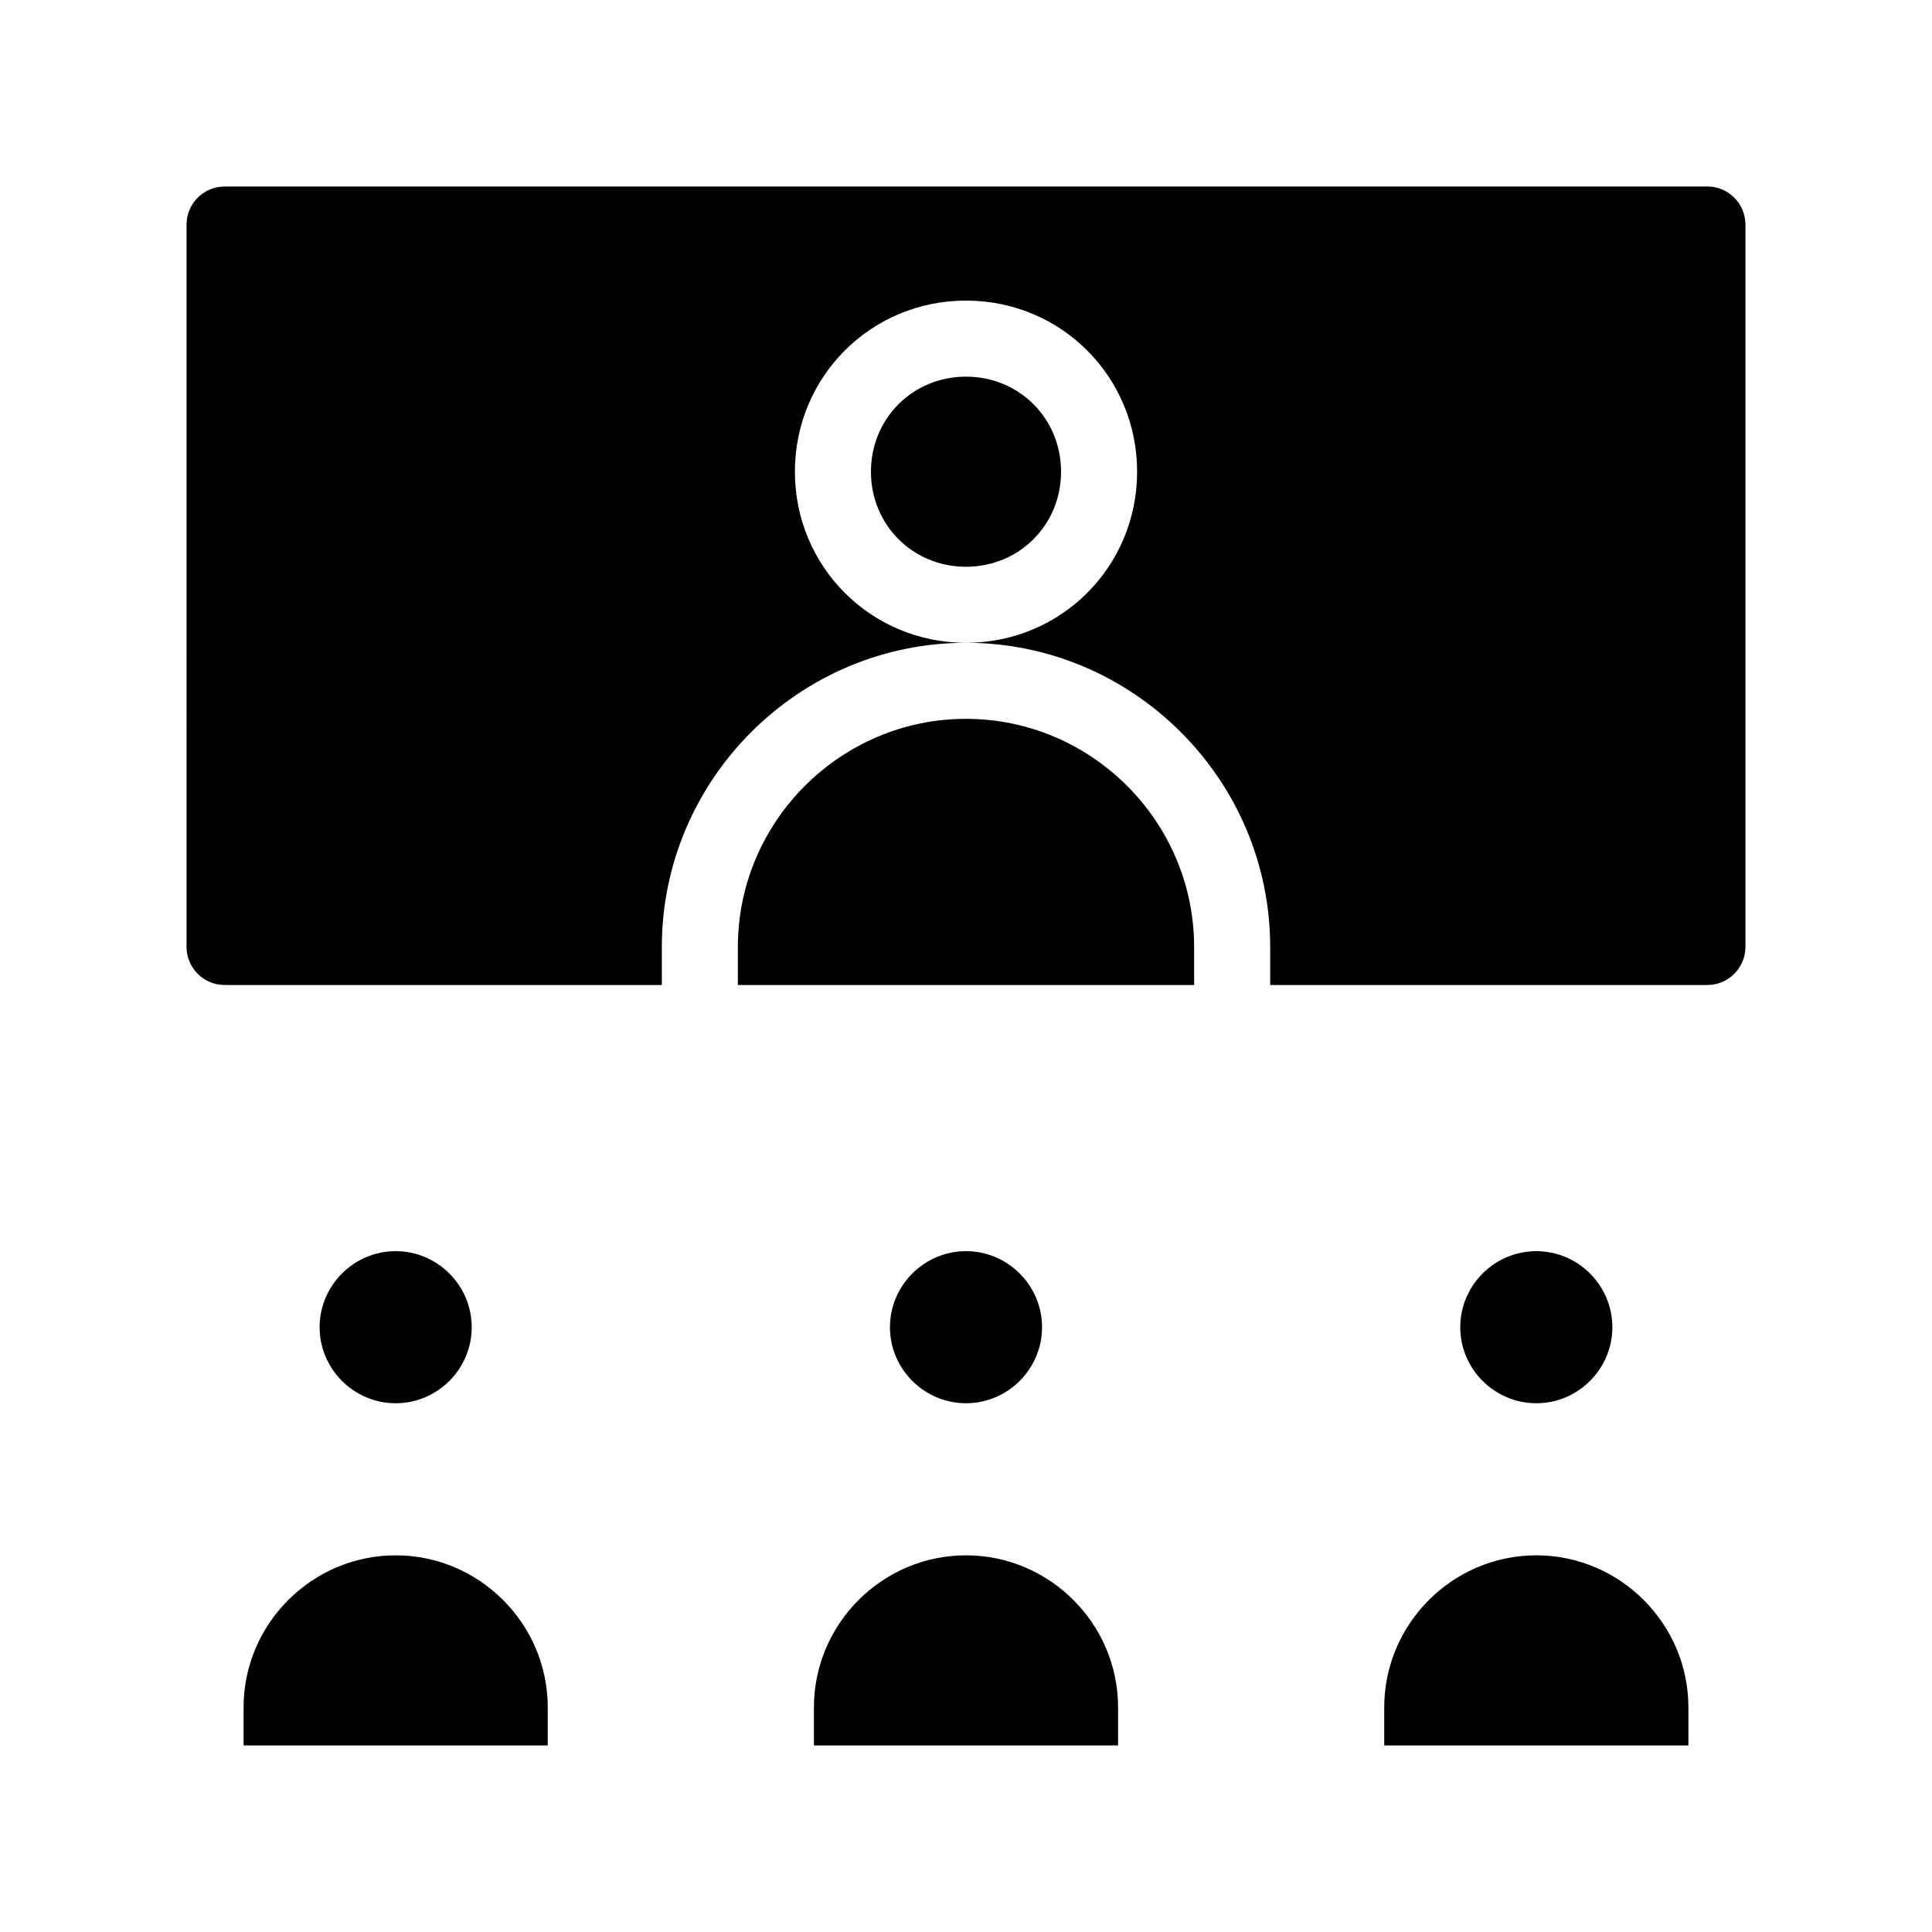 <?xml version="1.0" encoding="UTF-8"?>
<!-- Uploaded to: SVG Repo, www.svgrepo.com, Generator: SVG Repo Mixer Tools -->
<svg fill="#000000" width="800px" height="800px" version="1.1" viewBox="144 144 512 512" xmlns="http://www.w3.org/2000/svg">
 <path d="m606.56 203.51v191.45c0 5.543-4.535 10.078-10.078 10.078l-115.87-0.004v-10.078c0-44.336-36.273-80.609-80.609-80.609 25.191 0 45.344-20.152 45.344-45.344s-20.152-45.344-45.344-45.344-45.344 20.152-45.344 45.344 20.152 45.344 45.344 45.344c-44.336 0-80.609 36.273-80.609 80.609v10.078h-115.88c-5.543 0-10.078-4.535-10.078-10.078l0.004-191.45c0-5.543 4.535-10.078 10.078-10.078h392.97c5.539 0.004 10.07 4.539 10.07 10.078zm-206.56 40.305c-14.105 0-25.191 11.082-25.191 25.191 0 14.105 11.082 25.191 25.191 25.191 14.105 0 25.191-11.082 25.191-25.191-0.004-14.105-11.086-25.191-25.191-25.191zm0 90.688c-33.25 0-60.457 27.207-60.457 60.457v10.078h120.91v-10.078c0-33.25-27.207-60.457-60.457-60.457zm20.152 161.22c0-11.082-9.07-20.152-20.152-20.152s-20.152 9.07-20.152 20.152c0 11.082 9.07 20.152 20.152 20.152s20.152-9.07 20.152-20.152zm-20.152 60.457c-22.168 0-40.305 18.137-40.305 40.305v10.078h80.609v-10.078c0-22.168-18.137-40.305-40.305-40.305zm171.29-60.457c0-11.082-9.07-20.152-20.152-20.152s-20.152 9.07-20.152 20.152c0 11.082 9.07 20.152 20.152 20.152 11.086 0 20.152-9.07 20.152-20.152zm-20.152 60.457c-22.168 0-40.305 18.137-40.305 40.305v10.078h80.609v-10.078c0-22.168-18.137-40.305-40.305-40.305zm-282.13-60.457c0-11.082-9.07-20.152-20.152-20.152s-20.152 9.07-20.152 20.152c0 11.082 9.07 20.152 20.152 20.152 11.086 0 20.152-9.07 20.152-20.152zm-20.152 60.457c-22.168 0-40.305 18.137-40.305 40.305v10.078h80.609v-10.078c0-22.168-18.137-40.305-40.305-40.305z"/>
</svg>